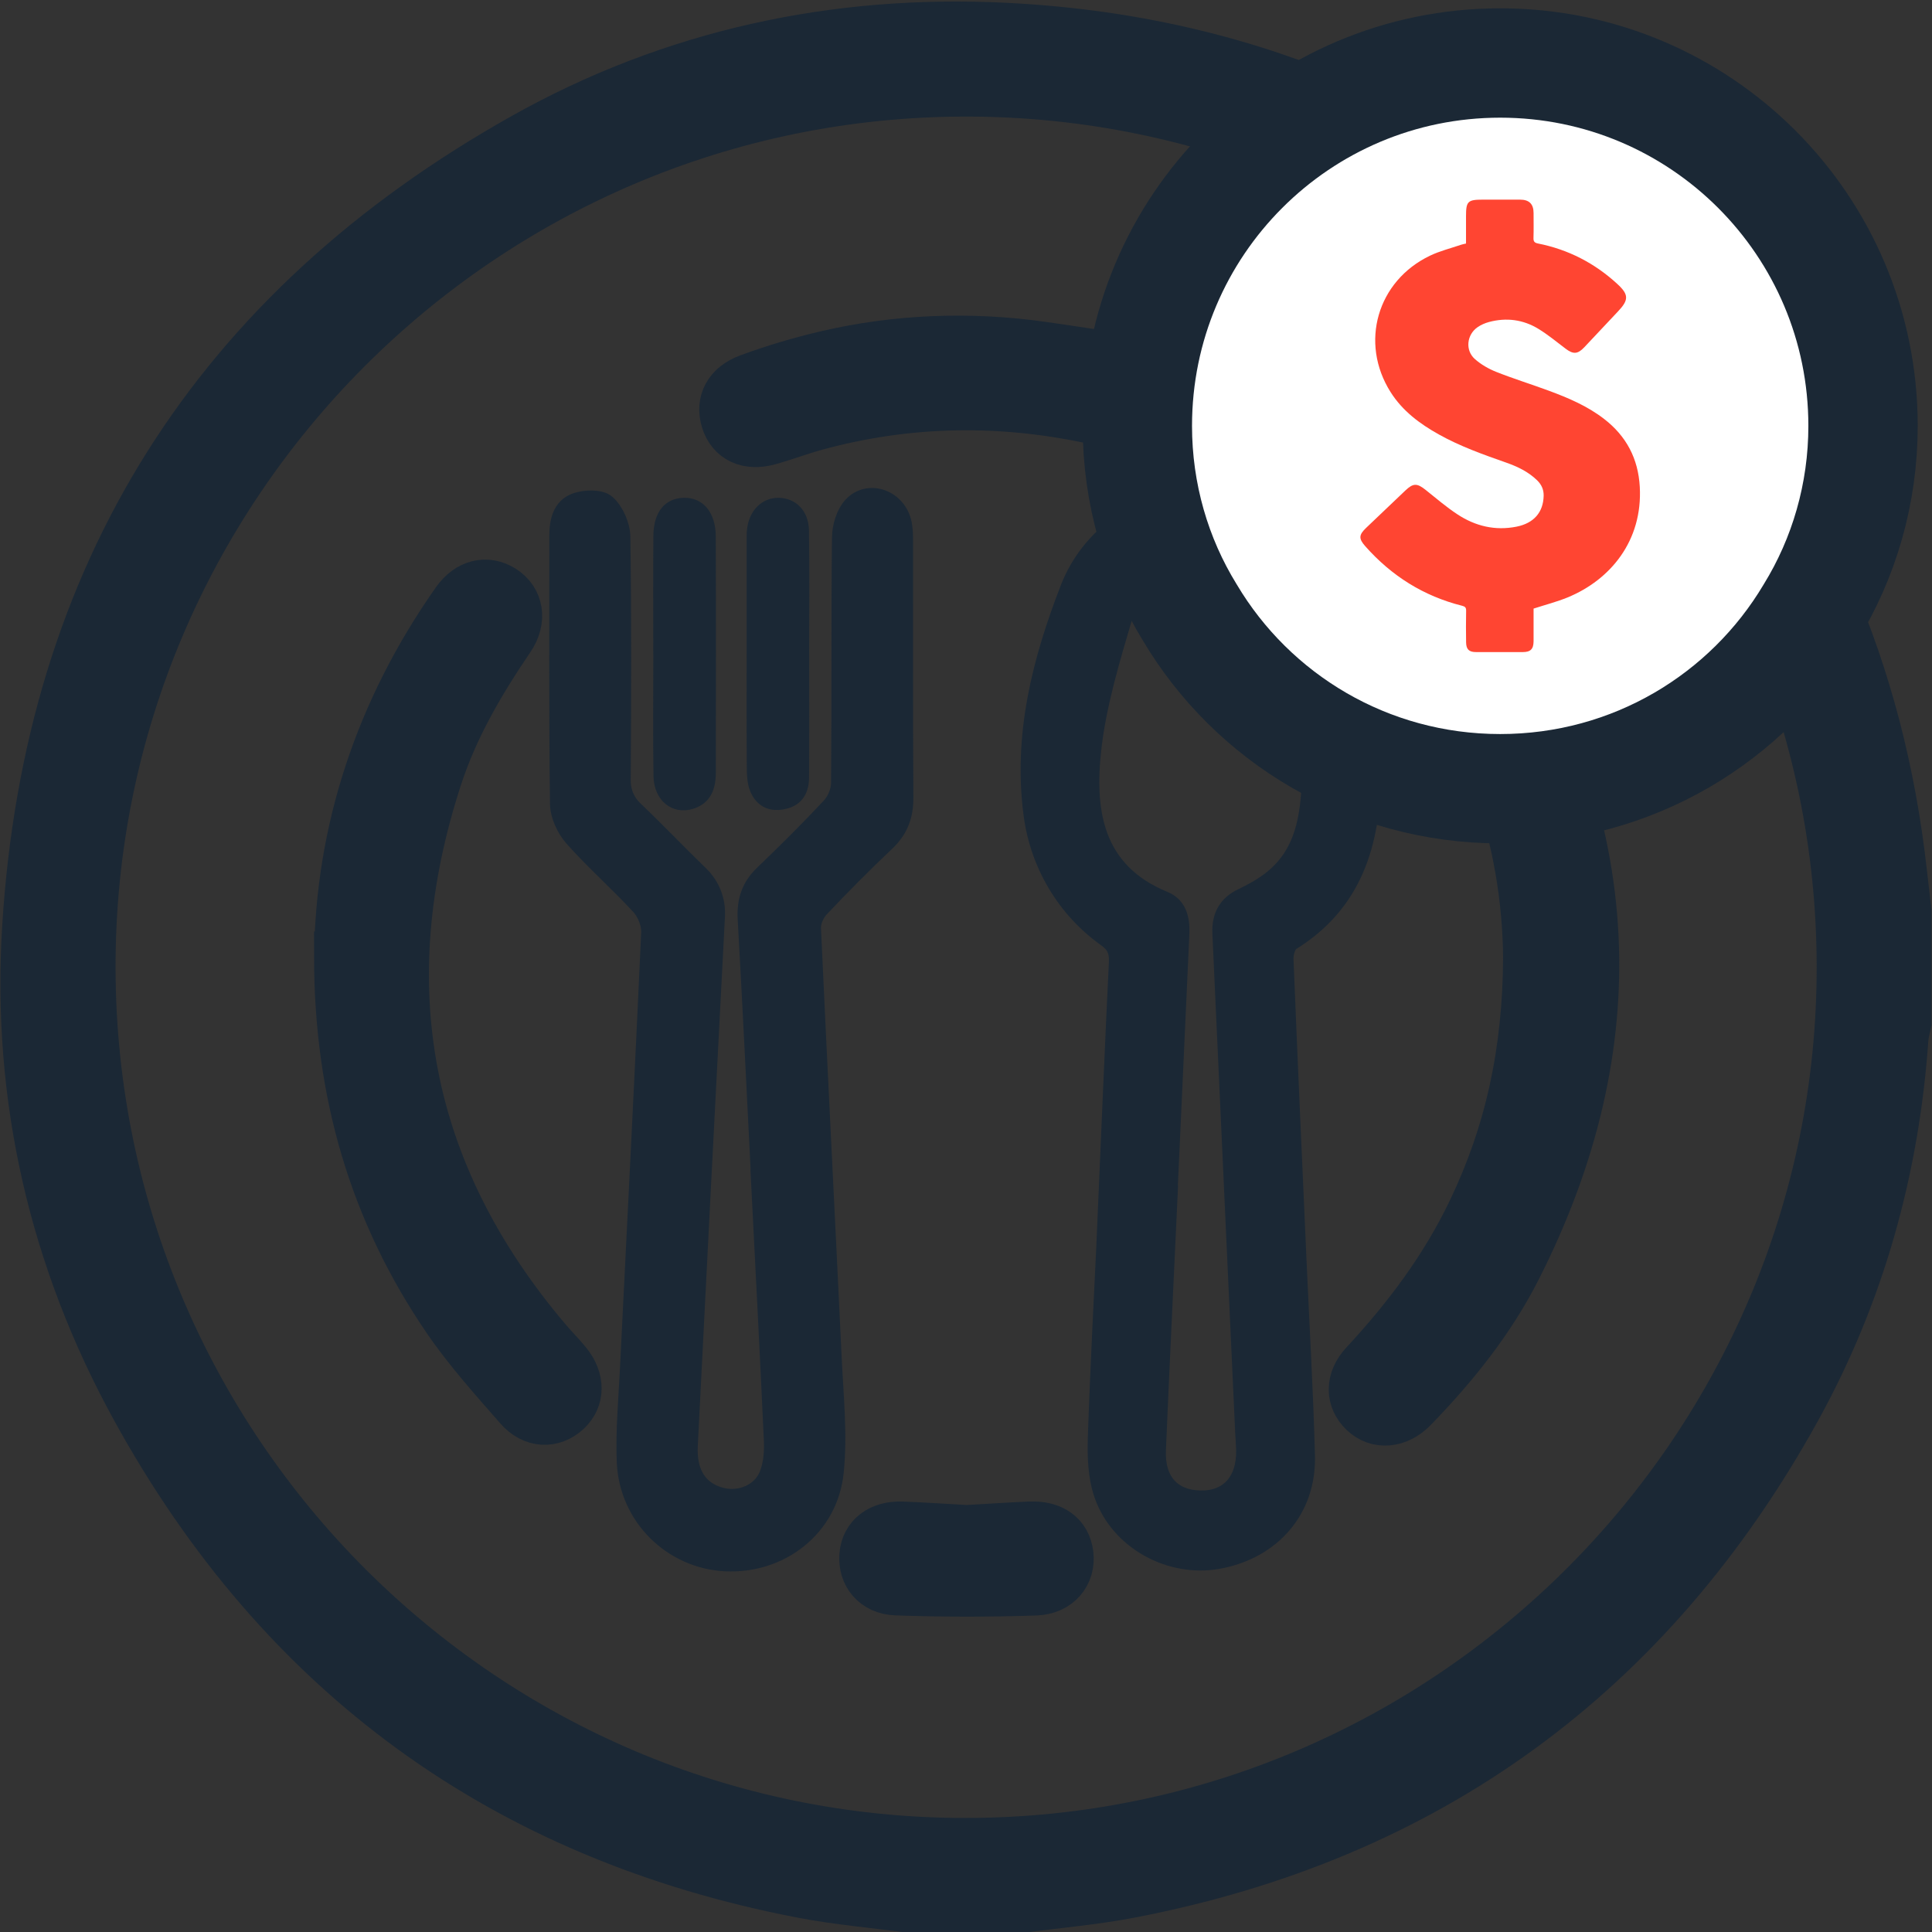 <svg viewBox="0 0 663.41 663.41" xmlns="http://www.w3.org/2000/svg"><rect x="0" y="0" width="663.41" height="663.41" fill="#333333" stroke="none"/><g fill="#1b2835"><path d="m312.85 654.73c-12.44-1.67-25-2.73-37.3-5.09-102.12-19.63-178.45-75.23-228.47-166.22-28.13-51.16-40.94-106.65-37.35-164.83 7.46-121.07 64.9-211.82 170.64-271.05 50.92-28.52 106.53-40.49 164.76-37.59 90.98 4.53 167.38 40.95 228.12 108.9 46.01 51.46 71.79 112.22 79.44 180.75.51 4.55 1.06 9.09 1.58 13.64v37.8c-.37 1.81-.94 3.61-1.07 5.43-3.14 45-15.04 87.63-36.81 127.05-50.18 90.86-126.38 146.5-228.47 166.11-12.3 2.36-24.85 3.42-37.29 5.09-12.65 0-25.15 0-37.8 0zm18.83-21.48c166.02-.06 301.37-135.57 301.13-301.47-.24-165.98-135.16-300.76-301.07-300.75-166.15 0-301.33 135.34-301.06 301.4.28 166.06 135.18 300.89 300.99 300.83z" stroke="#1b2835" stroke-miterlimit="10" stroke-width="18"/><path d="m379.33 426.57c1.71-39.39 2.87-67.7 4.25-96.01.19-3.81-.76-6.08-3.87-8.29-13.98-9.94-23.12-25.35-25.4-42.35-3.67-27.37 2.92-53.05 12.58-77.94 7.05-18.16 24.36-30.39 43.84-30.85 21.37-.5 37.83 9.15 46.13 28.78 8.84 20.91 14.8 42.77 14.56 65.87-.25 23.67-6.31 44.38-27.92 57.78-1.41.88-2.23 3.87-2.15 5.83 1.37 34.19 2.91 68.38 4.43 102.56 1 22.65 2.33 45.29 2.94 67.95.5 18.56-11.78 32.65-30.36 36.02-16.53 3-34.3-6.58-39.86-22.65-2.12-6.11-2.36-13.17-2.14-19.75.88-26.01 2.29-52.01 2.98-66.94zm22.2-16.67s.04 0 .05 0c-1.36 29.35-2.81 58.7-4.04 88.06-.44 10.44 5.05 16.44 14.57 16.66 9.6.23 15.4-6.15 15.17-16.73-.05-2.1-.24-4.19-.34-6.29-2.61-57.03-5.22-114.06-7.82-171.09-.27-5.8 1.89-10.08 7.37-12.67 3.38-1.6 6.73-3.47 9.69-5.74 11.54-8.86 13.2-21.76 13.71-34.99.77-20.15-5.39-38.94-12.06-57.49-3.97-11.04-14.87-17.55-26.13-17.26-11.25.29-22.11 7.36-25.35 18.45-4.45 15.24-9.23 30.67-10.99 46.34-2.42 21.5.53 41.93 24.53 51.75 4.87 1.99 5.92 6.77 5.7 11.68-1.35 29.77-2.72 59.55-4.08 89.32z" stroke="#1b2835" stroke-miterlimit="10" stroke-width="5.63"/><path d="m261.2 404.83c-1.51-29.77-2.93-59.55-4.61-89.31-.35-6.12 1.23-10.96 5.68-15.23 7.88-7.55 15.64-15.25 23.08-23.23 1.88-2.02 3.29-5.36 3.31-8.11.24-28.13.01-56.27.31-84.4.04-3.65 1.37-8.14 3.75-10.72 5.3-5.75 14.62-2.71 16.85 5.04.62 2.17.67 4.56.67 6.84.04 29.4-.08 58.79.11 88.19.04 6.11-1.74 10.88-6.19 15.1-7.77 7.36-15.33 14.96-22.68 22.74-1.64 1.74-2.97 4.7-2.86 7.02 2.25 49.28 4.8 98.55 7.13 147.83.61 12.97 2 26.1.68 38.91-1.95 18.98-18.62 31.75-37.41 30.77-18.2-.95-33.16-15.57-33.95-34.27-.44-10.45.55-20.97 1.07-31.45 2.47-50.11 5.06-100.22 7.32-150.34.14-3.05-1.44-6.92-3.53-9.21-7.37-8.04-15.63-15.27-22.88-23.41-2.68-3.01-4.86-7.67-4.91-11.61-.4-30.65-.21-61.31-.23-91.96 0-4.91 1.04-9.79 5.92-11.5 3.13-1.1 8.29-1.25 10.36.61 2.82 2.53 4.92 7.35 4.98 11.23.41 27.92.3 55.85.13 83.77-.02 3.79 1.53 7.42 4.28 10.04 7.7 7.33 15.02 15.04 22.66 22.43 3.73 3.61 5.69 8.67 5.42 13.85-3.18 60.67-6.27 121.34-9.34 182.02-.49 9.62 3.64 15.78 11.56 17.68 6.49 1.56 13.7-1.49 16.13-7.73 1.38-3.55 1.75-7.76 1.58-11.62-1.35-29.99-2.94-59.97-4.45-89.95h.07z" stroke="#1b2835" stroke-miterlimit="10" stroke-width="6.57"/><path d="m525.13 328.54c-.44-40.29-13.57-79.75-40.35-114.55-1.79-2.33-3.69-4.59-5.25-7.07-3.34-5.29-2.49-11.3 1.89-14.72 4.73-3.7 10.89-3.14 15.15 1.93 4.45 5.3 8.85 10.72 12.57 16.53 46.4 72.67 50.19 147.65 11.25 224.53-9.05 17.87-21.59 33.48-35.55 47.85-5.09 5.23-11.71 5.77-16.2 1.49-4.45-4.24-4.66-10.39.29-15.72 14.79-15.93 27.67-33.1 37.1-52.83 12.7-26.57 18.99-54.52 19.1-87.45z" stroke="#1b2835" stroke-miterlimit="10" stroke-width="18"/><path d="m116.84 328.87c.42-43.34 13.97-84.75 40.2-122.02 4.12-5.85 10.06-7.25 15.27-3.94 5.31 3.38 6.55 9.83 2.33 16.03-10.19 14.99-19.3 30.55-24.92 47.83-23.3 71.63-11.13 136.45 37.82 194.04 2.17 2.56 4.57 4.93 6.69 7.53 4.51 5.52 4.45 11.69 0 15.77-4.64 4.25-10.94 4.15-15.67-1.27-8.54-9.8-17.33-19.51-24.63-30.21-24.94-36.55-37.01-77.25-37.09-123.76z" stroke="#1b2835" stroke-miterlimit="10" stroke-width="18"/><path d="m283.65 122.58c24.29-5.71 49.47-6.65 74.18-3.14 7.71 1.1 15.42 2.24 23.1 3.51 7.04 1.16 10.57 6.58 9.38 12.54-1.26 6.28-6.78 9.81-13.91 8.24-32.31-7.14-64.44-6.71-96.39 1.99-5.45 1.48-10.74 3.51-16.18 5.03-6.98 1.95-12.31-.62-14.15-6.55-1.87-6.05.86-11.22 7.62-13.72 8.67-3.2 17.46-5.81 26.35-7.9z" stroke="#1b2835" stroke-miterlimit="10" stroke-width="18"/><path d="m224.32 224.4c0-13.43-.07-26.86.03-40.29.06-8.25 3.9-12.98 10.36-13.17 6.6-.19 11.04 4.87 11.07 13.25.1 27.07.06 54.13.02 81.2 0 5.66-1.85 10.46-7.75 12.32-7.16 2.26-13.51-2.8-13.65-11.15-.23-14.05-.06-28.12-.06-42.17h-.02z"/><path d="m277.85 224.93c0 14.06.07 28.12-.04 42.17-.05 5.67-2.76 9.69-8.57 10.79-5.43 1.03-9.6-1.2-11.66-6.27-.99-2.43-1.12-5.33-1.14-8.02-.11-13.85-.05-27.7-.05-41.54 0-11.75 0-23.5 0-35.25 0-1.89-.07-3.8.2-5.65.91-6.21 5.33-10.32 10.81-10.22 5.9.11 10.27 4.45 10.38 11.18.22 14.26.07 28.53.06 42.8z"/><path d="m331.7 525.82c7.34-.41 14.67-.92 22.01-1.23 7.4-.31 12.03 3.12 12.77 9.23.75 6.21-3.41 11.66-10.92 11.91-15.9.54-31.84.53-47.74-.03-7.18-.25-11.09-5.45-10.6-11.58.48-6.05 5.23-9.78 12.49-9.52 7.34.27 14.67.79 22.01 1.21z" stroke="#1b2835" stroke-miterlimit="10" stroke-width="18"/></g><path d="m639.73 146.23c0 23.36-6.54 45.48-18.06 64.17-21.49 36.13-61.05 60.43-106.53 60.43s-85.04-24.3-106.53-60.43c-11.53-18.69-18.07-40.8-18.07-64.17 0-68.84 55.76-124.6 124.6-124.6s124.59 55.76 124.59 124.6z" fill="#fff" stroke="#1b2835" stroke-linecap="round" stroke-linejoin="round" stroke-width="37.55"/><path d="m503.4 83.64c0-3.16 0-6.28 0-9.4 0-5.1.59-5.69 5.75-5.69h12.8c3.16 0 4.65 1.51 4.65 4.63 0 2.83.06 5.66-.03 8.49-.04 1.22.3 1.69 1.55 1.94 10.37 2.06 19.44 6.73 27.22 13.88 3.98 3.65 3.99 5.49.29 9.4-3.89 4.11-7.74 8.25-11.62 12.36-2.28 2.41-3.8 2.46-6.44.46-3.03-2.31-6-4.75-9.23-6.74-5.27-3.24-11.05-4.01-17.05-2.4-1.36.37-2.74.96-3.9 1.76-3.75 2.58-4.35 7.95-.95 10.96 2.1 1.86 4.7 3.36 7.32 4.4 5.94 2.36 12.07 4.25 18.07 6.47 6.71 2.48 13.28 5.27 19.01 9.71 7.64 5.91 11.69 13.62 12.23 23.3 1.02 18.57-10.14 31.95-24.76 37.96-3.69 1.52-7.6 2.52-11.71 3.85v1.24c0 3.33.01 6.65 0 9.98-.02 2.69-1.06 3.71-3.69 3.71-5.36 0-10.72 0-16.08 0-2.37 0-3.36-.91-3.4-3.32-.06-3.62-.06-7.25.01-10.87.02-1.06-.34-1.45-1.33-1.7-13.26-3.31-24.29-10.27-33.32-20.48-2.28-2.58-2.22-3.87.32-6.29 4.49-4.28 8.98-8.55 13.47-12.83 2.68-2.55 4.01-2.55 6.93-.22 3.6 2.87 7.11 5.9 10.95 8.42 6.14 4.04 12.93 5.69 20.3 4.22 5.94-1.19 9.19-4.93 9.3-10.64.04-2.14-.77-3.84-2.27-5.3-3.03-2.94-6.74-4.7-10.65-6.07-7.87-2.76-15.72-5.55-23.03-9.63-6.58-3.66-12.52-8.09-16.61-14.56-10.71-16.94-4.6-38.19 13.56-46.86 3.37-1.61 7.08-2.52 10.64-3.74.51-.17 1.05-.26 1.71-.42z" fill="#ff4532"/></svg>